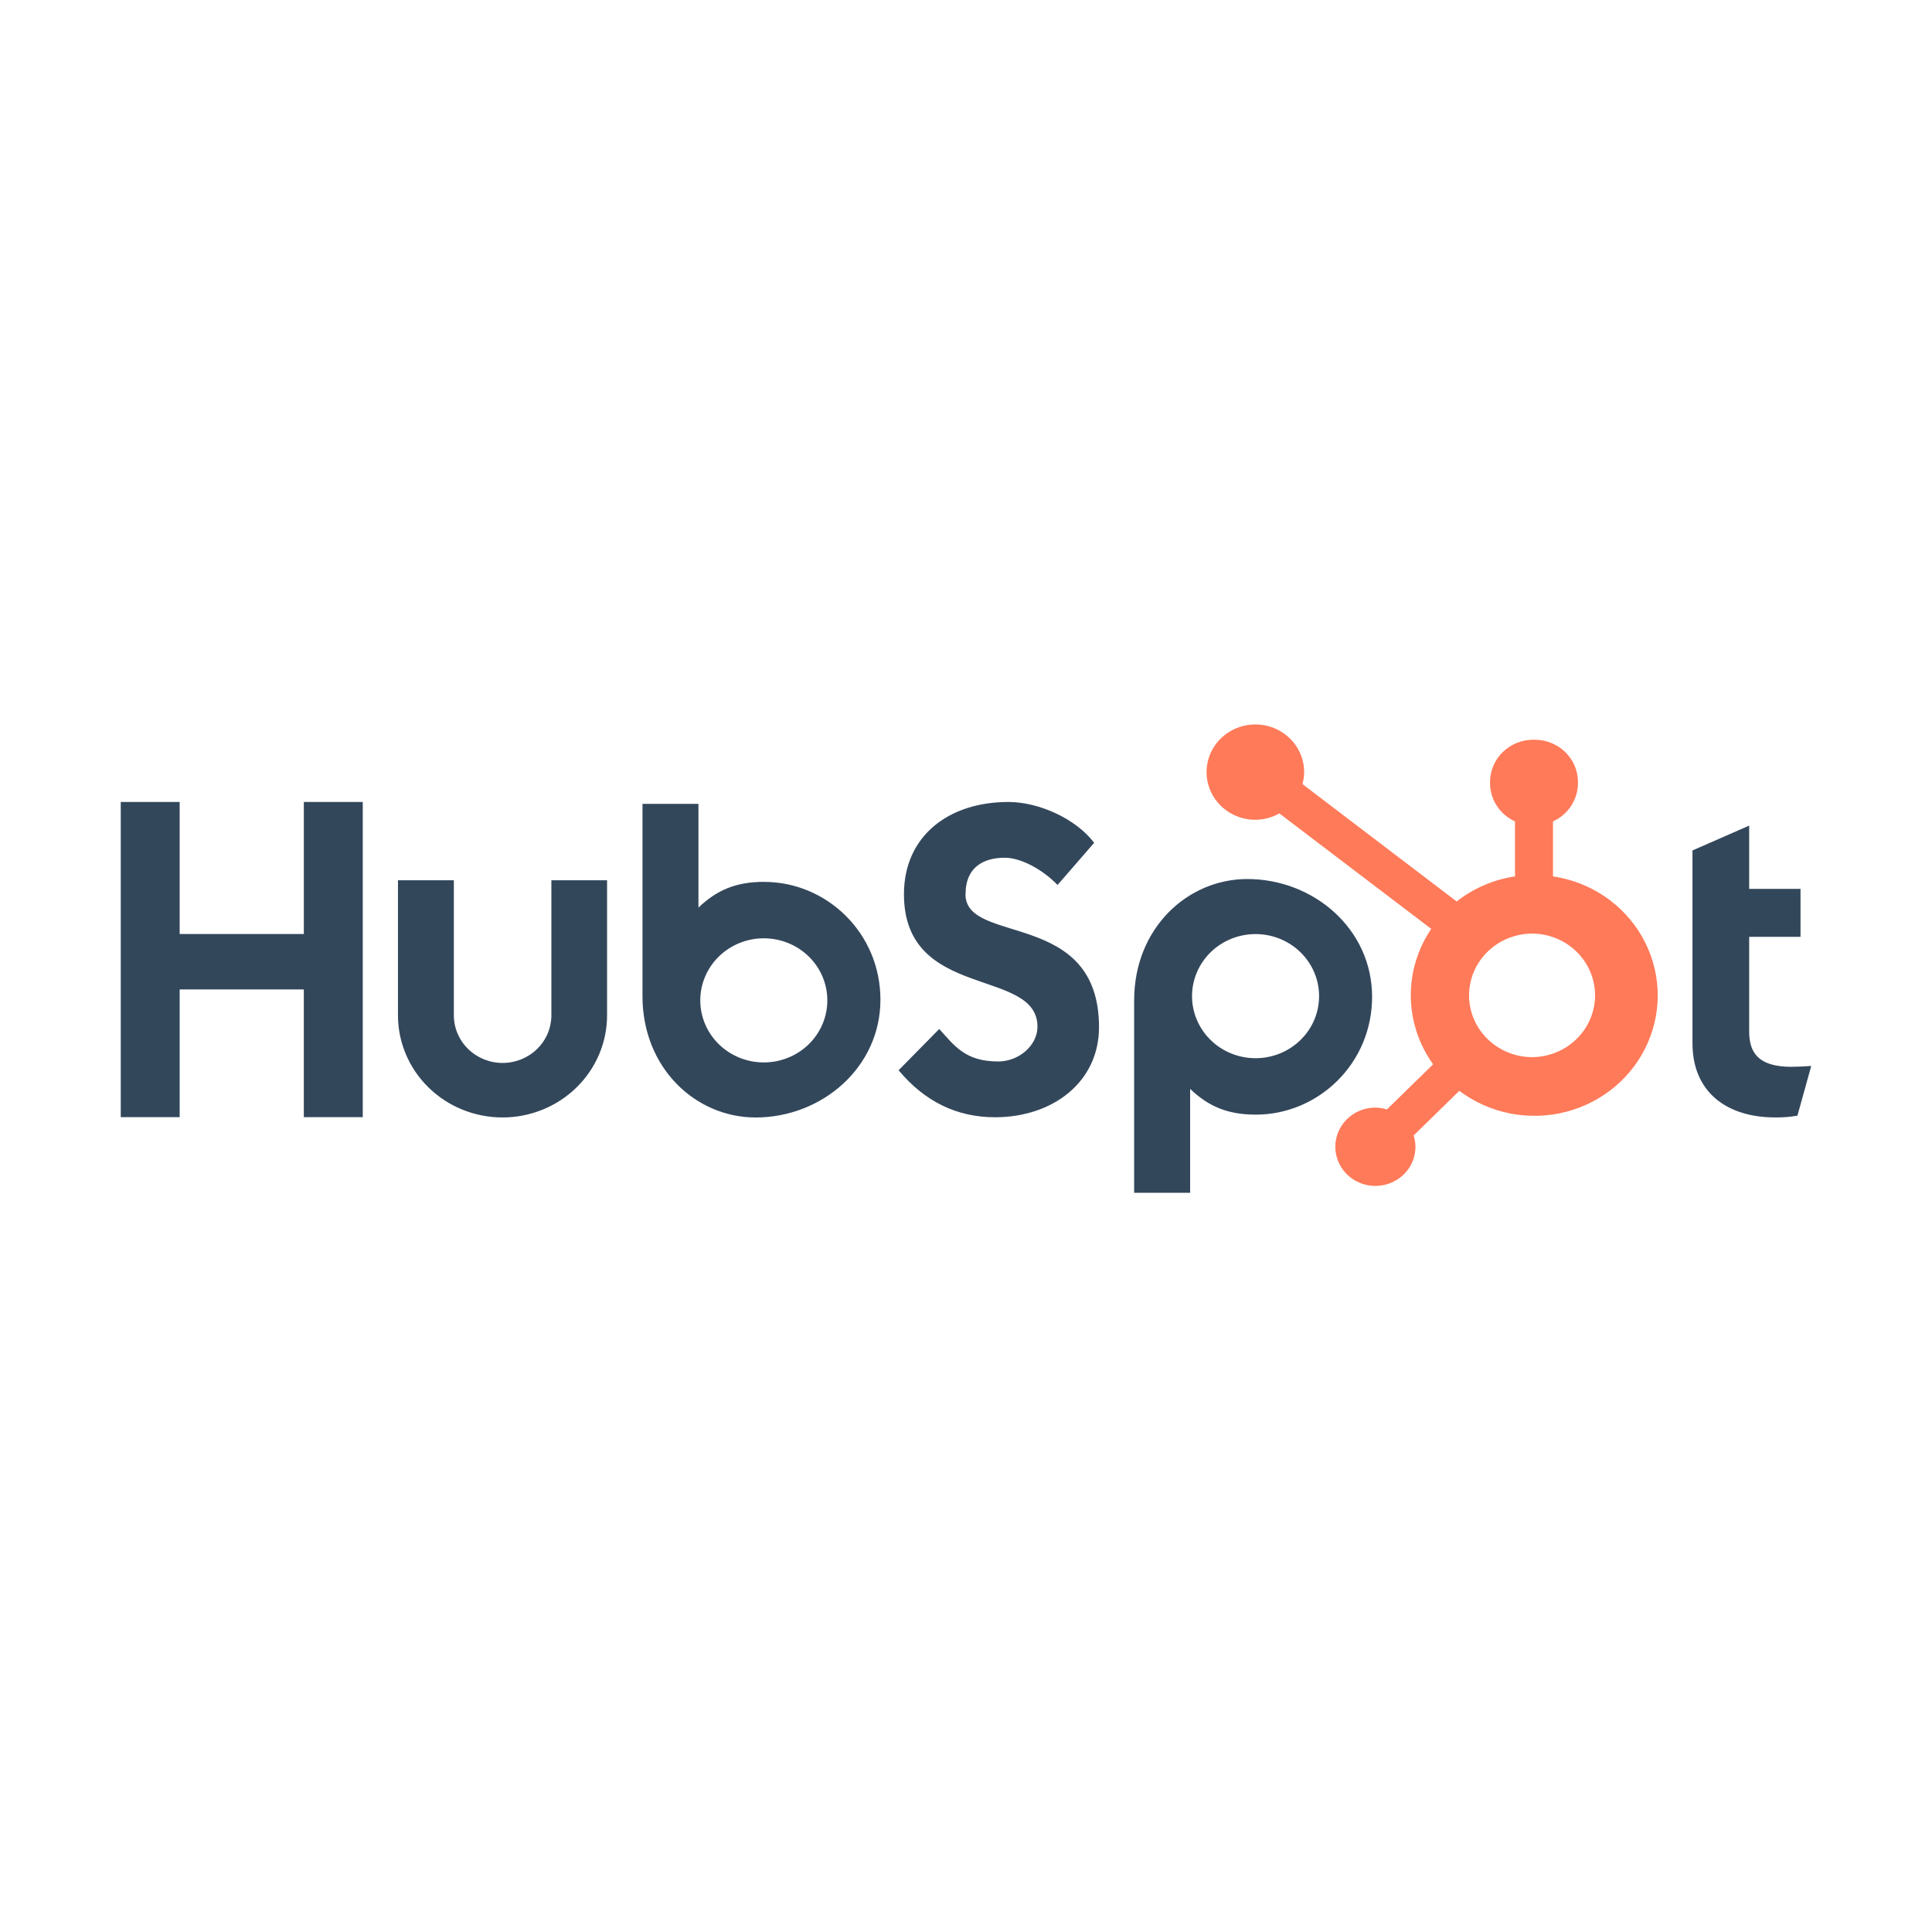 <svg width="128" height="128" viewBox="0 0 128 128" fill="none" xmlns="http://www.w3.org/2000/svg">
<g clip-path="url(#clip0_4436_5907)">
<path d="M20.13 53.133V61.881H11.903V53.133H8V74.016H11.904V65.552H20.129V74.016H24.034V53.133H20.13ZM36.53 67.266C36.53 68.103 36.19 68.906 35.584 69.498C34.978 70.09 34.157 70.423 33.3 70.423C32.443 70.423 31.621 70.09 31.015 69.498C30.41 68.906 30.069 68.103 30.069 67.266V58.321H26.366V67.266C26.366 69.061 27.096 70.783 28.395 72.052C29.694 73.321 31.456 74.034 33.293 74.034C35.13 74.034 36.892 73.321 38.191 72.052C39.49 70.783 40.22 69.061 40.22 67.266V58.321H36.53V67.266ZM63.971 59.243C63.971 57.408 65.213 56.827 66.573 56.827C67.67 56.827 69.117 57.643 70.065 58.632L72.49 55.838C71.279 54.238 68.823 53.133 66.813 53.133C62.794 53.133 59.889 55.432 59.889 59.243C59.889 66.314 68.735 64.07 68.735 68.027C68.735 69.247 67.522 70.325 66.133 70.325C63.943 70.325 63.233 69.279 62.227 68.173L59.535 70.907C61.257 72.972 63.381 74.021 65.924 74.021C69.742 74.021 72.812 71.694 72.812 68.056C72.812 60.207 63.965 62.646 63.965 59.243M118.697 70.68C116.509 70.68 115.887 69.755 115.887 68.339V62.068H119.289V58.891H115.887V54.699L112.131 56.345V69.118C112.131 72.385 114.439 74.032 117.603 74.032C118.099 74.04 118.596 74.001 119.084 73.916L120 70.621C119.587 70.649 119.112 70.677 118.697 70.677M50.628 58.425C48.793 58.425 47.513 58.946 46.274 60.132V53.258H42.566V65.999C42.566 70.768 46.095 74.036 50.061 74.036C54.461 74.036 58.331 70.71 58.331 66.232C58.331 61.81 54.77 58.428 50.628 58.428M50.604 70.389C50.052 70.389 49.504 70.283 48.994 70.076C48.483 69.869 48.019 69.567 47.628 69.185C47.237 68.803 46.927 68.35 46.716 67.851C46.504 67.352 46.395 66.817 46.395 66.277C46.395 65.737 46.504 65.202 46.716 64.704C46.927 64.205 47.237 63.751 47.628 63.369C48.019 62.988 48.483 62.685 48.994 62.478C49.504 62.271 50.052 62.165 50.604 62.165C51.721 62.165 52.791 62.598 53.581 63.369C54.37 64.141 54.813 65.186 54.813 66.277C54.813 67.368 54.37 68.413 53.581 69.185C52.791 69.956 51.721 70.389 50.604 70.389ZM90.905 66.042C90.905 61.556 87.043 58.238 82.635 58.238C78.67 58.238 75.14 61.505 75.14 66.275V79.024H78.849V72.141C80.085 73.325 81.367 73.847 83.2 73.847C87.341 73.847 90.905 70.466 90.905 66.042ZM87.393 65.997C87.393 67.087 86.95 68.133 86.16 68.904C85.371 69.676 84.3 70.109 83.184 70.109C82.068 70.109 80.997 69.676 80.208 68.904C79.419 68.133 78.975 67.087 78.975 65.997C78.975 64.906 79.419 63.86 80.208 63.089C80.997 62.318 82.068 61.885 83.184 61.885C84.3 61.885 85.371 62.318 86.16 63.089C86.95 63.86 87.393 64.906 87.393 65.997Z" fill="#33475B"/>
<path d="M102.889 58.063V54.422C103.382 54.197 103.798 53.84 104.091 53.393C104.384 52.945 104.541 52.426 104.544 51.895V51.811C104.544 50.263 103.259 49.008 101.674 49.008H101.588C100.827 49.008 100.097 49.303 99.559 49.829C99.021 50.355 98.719 51.068 98.719 51.811V51.895C98.721 52.426 98.878 52.945 99.171 53.393C99.464 53.84 99.881 54.197 100.373 54.422V58.063C98.958 58.274 97.625 58.848 96.509 59.725L86.289 51.948C86.362 51.691 86.4 51.426 86.404 51.161C86.405 50.536 86.217 49.925 85.862 49.405C85.508 48.885 85.004 48.479 84.413 48.239C83.823 47.999 83.173 47.935 82.545 48.056C81.918 48.177 81.341 48.477 80.888 48.918C80.435 49.359 80.126 49.921 80.001 50.534C79.875 51.146 79.938 51.782 80.182 52.359C80.426 52.937 80.839 53.431 81.371 53.779C81.902 54.127 82.527 54.313 83.166 54.313C83.726 54.311 84.275 54.165 84.759 53.89L94.823 61.541C93.919 62.876 93.447 64.445 93.469 66.045C93.492 67.645 94.007 69.202 94.948 70.512L91.887 73.503C91.639 73.426 91.381 73.385 91.122 73.381C90.597 73.382 90.084 73.534 89.647 73.819C89.211 74.105 88.871 74.51 88.67 74.984C88.469 75.458 88.417 75.979 88.52 76.482C88.622 76.985 88.875 77.447 89.246 77.81C89.617 78.172 90.09 78.419 90.605 78.52C91.12 78.62 91.654 78.569 92.139 78.372C92.624 78.176 93.039 77.844 93.331 77.418C93.623 76.992 93.779 76.49 93.779 75.978C93.776 75.724 93.734 75.472 93.654 75.23L96.683 72.271C97.67 73.013 98.818 73.525 100.04 73.768C101.261 74.01 102.523 73.975 103.729 73.668C104.934 73.36 106.052 72.786 106.996 71.991C107.94 71.196 108.685 70.201 109.174 69.081C109.663 67.961 109.883 66.747 109.818 65.531C109.752 64.315 109.403 63.13 108.796 62.066C108.19 61.003 107.342 60.089 106.318 59.395C105.294 58.701 104.121 58.245 102.889 58.063ZM101.634 70.037C101.074 70.052 100.517 69.957 99.996 69.758C99.474 69.559 98.999 69.261 98.597 68.879C98.196 68.498 97.877 68.042 97.659 67.538C97.441 67.034 97.329 66.493 97.329 65.945C97.329 65.398 97.441 64.857 97.659 64.353C97.877 63.849 98.196 63.393 98.597 63.012C98.999 62.63 99.474 62.331 99.996 62.133C100.517 61.934 101.074 61.839 101.634 61.854C102.718 61.891 103.746 62.338 104.5 63.101C105.254 63.863 105.676 64.882 105.677 65.942C105.677 67.003 105.256 68.022 104.503 68.785C103.75 69.549 102.723 69.997 101.638 70.035" fill="#FF7A59"/>
</g>
<defs>
<clipPath id="clip0_4436_5907">
<rect width="112" height="32" fill="white" transform="translate(8 48)"/>
</clipPath>
</defs>
</svg>
